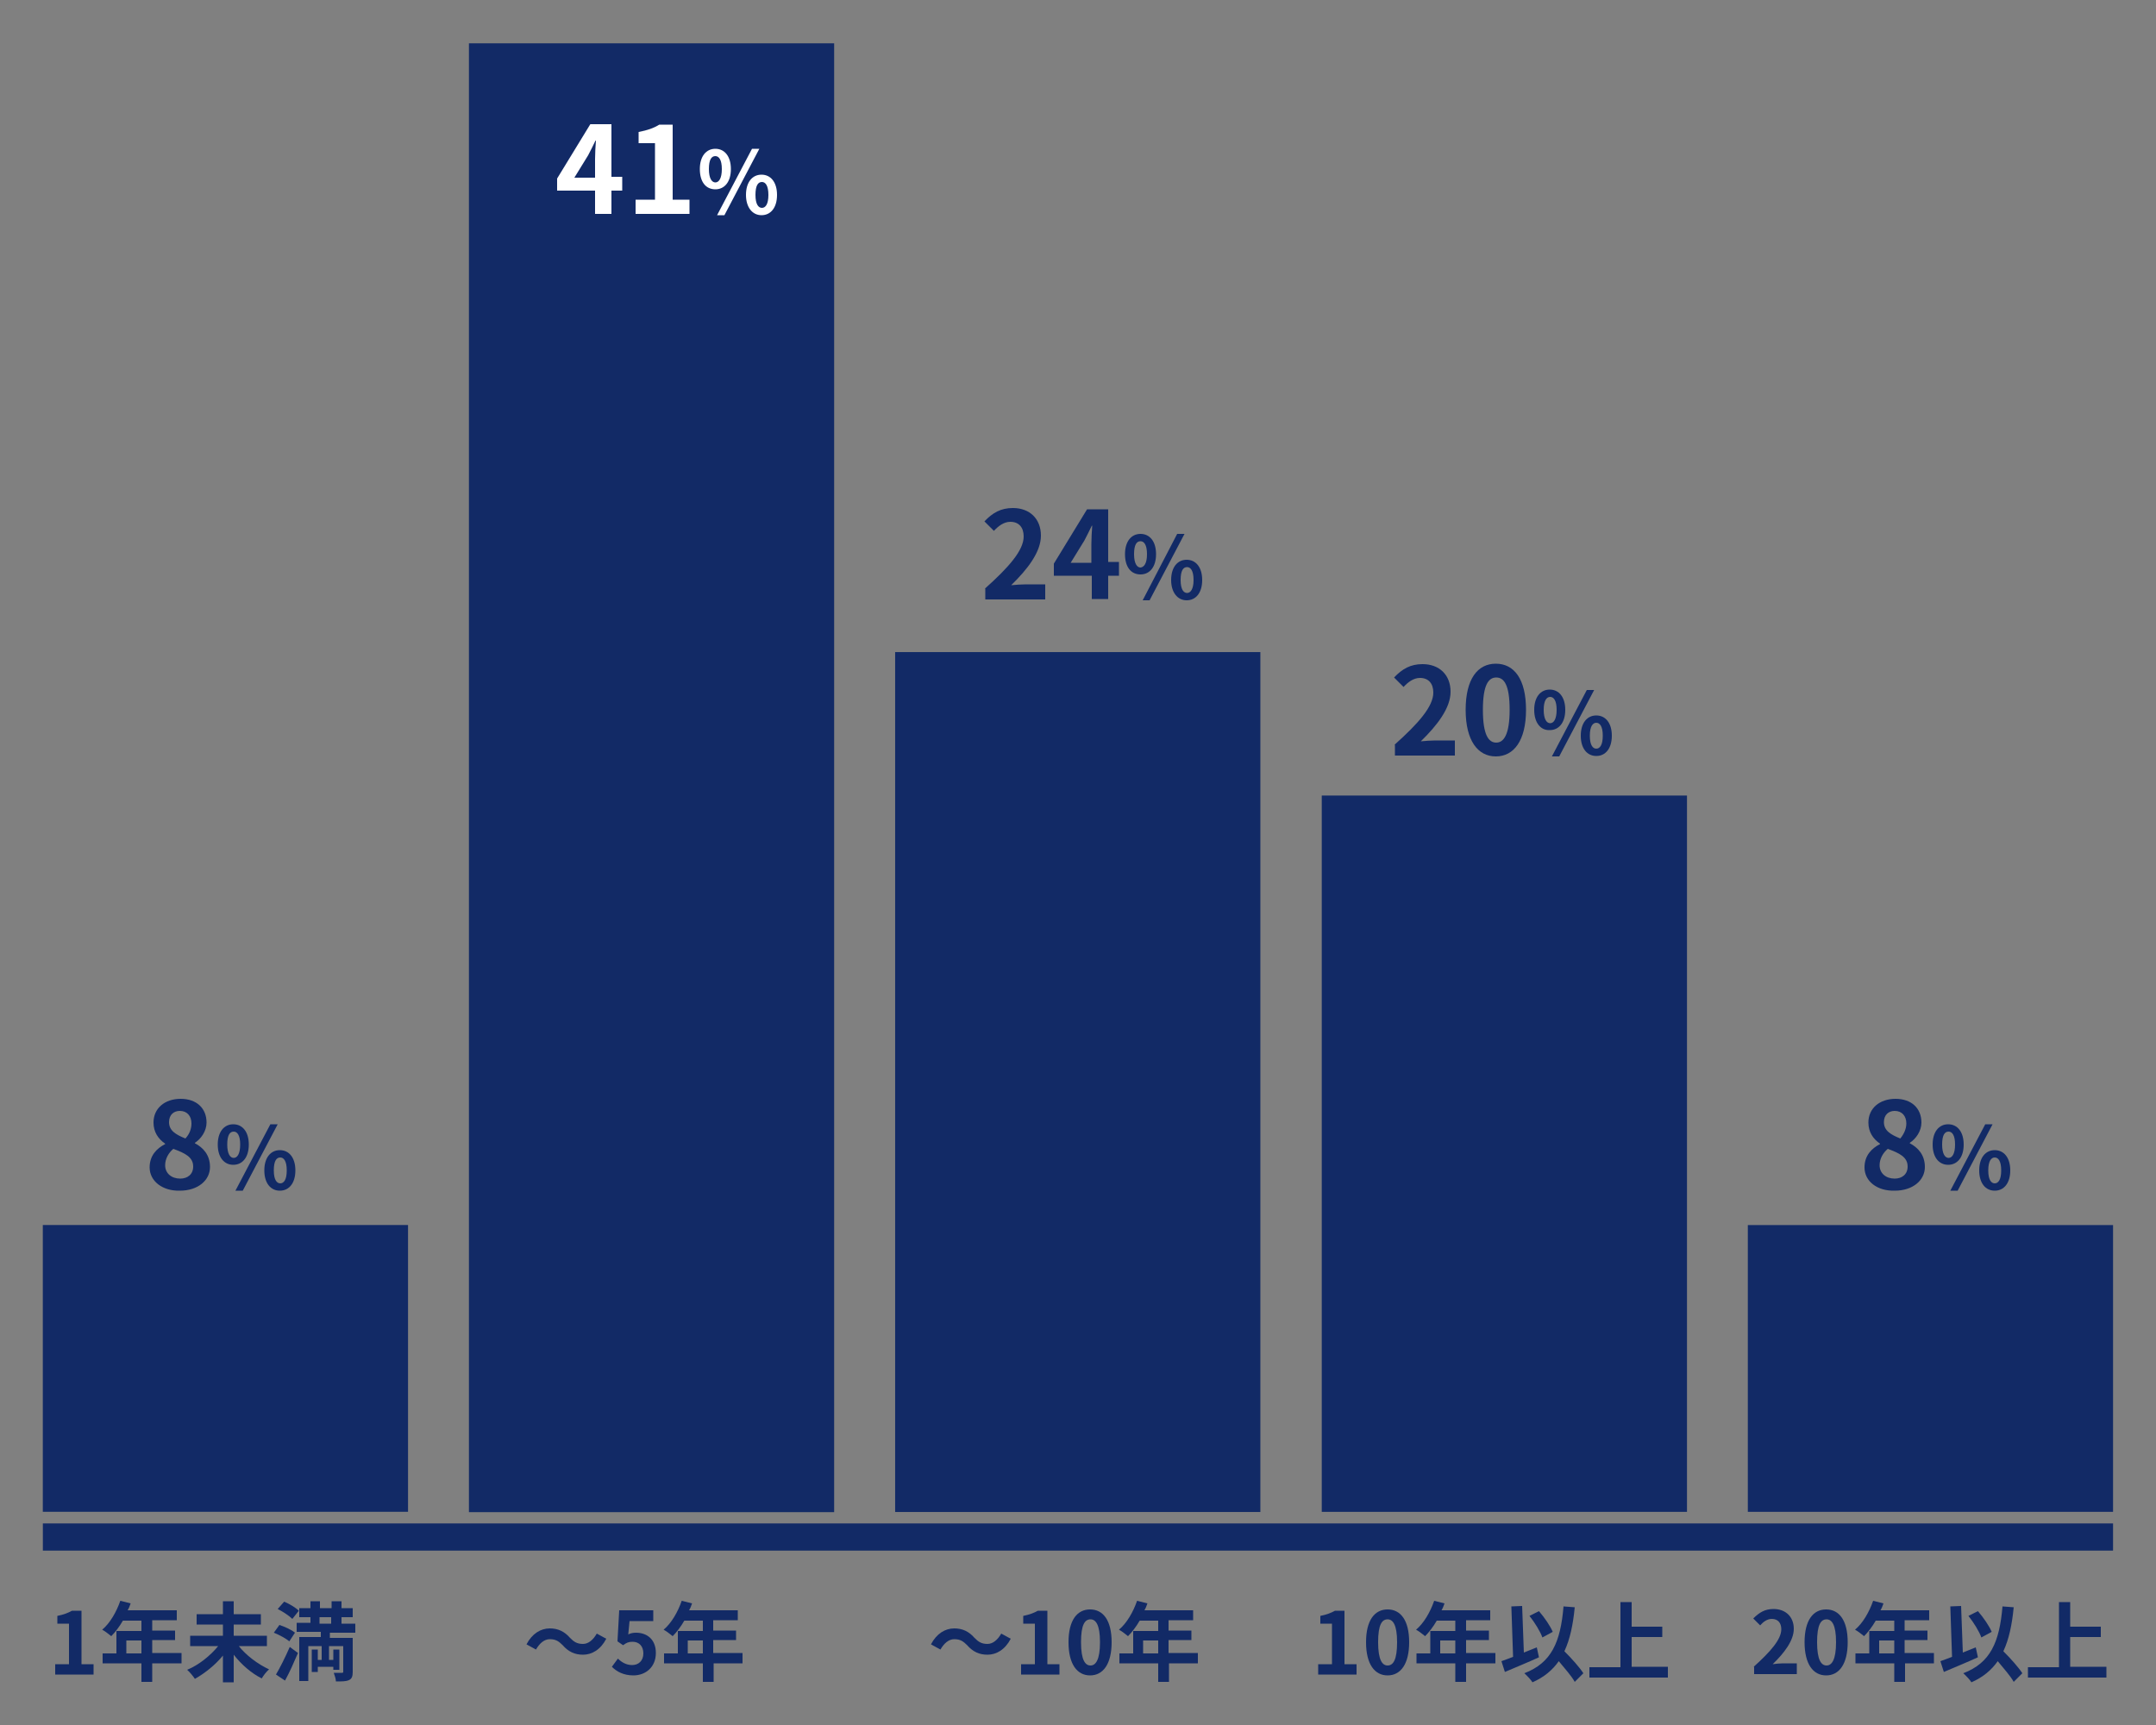 <?xml version="1.0" encoding="utf-8"?>
<!-- Generator: Adobe Illustrator 24.2.1, SVG Export Plug-In . SVG Version: 6.00 Build 0)  -->
<svg version="1.1" id="レイヤー_1" xmlns="http://www.w3.org/2000/svg" xmlns:xlink="http://www.w3.org/1999/xlink" x="0px"
	 y="0px" viewBox="0 0 500 400" style="enable-background:new 0 0 500 400;" xml:space="preserve">
<rect x="0" y="0" width="500" height="400" fill="#808080" stroke="none"/>
<style type="text/css">
	.st0{fill:#122A66;}
	.st1{fill:#FFFFFF;}
</style>
<g>
	
		<rect x="265.8" y="225.2" transform="matrix(6.123234e-17 -1 1 6.123234e-17 81.33 616.376)" class="st0" width="166.1" height="84.7"/>
	
		<rect x="414.5" y="275" transform="matrix(6.123234e-17 -1 1 6.123234e-17 130.34 765.072)" class="st0" width="66.5" height="84.7"/>
	
		<rect x="150.3" y="208.5" transform="matrix(6.123234e-17 -1 1 6.123234e-17 -0.908 500.908)" class="st0" width="199.4" height="84.7"/>
	
		<rect x="-19.2" y="137.9" transform="matrix(6.123234e-17 -1 1 6.123234e-17 -29.15 331.444)" class="st0" width="340.6" height="84.7"/>
	
		<rect x="19.1" y="275" transform="matrix(6.123234e-17 -1 1 6.123234e-17 -265.072 369.66)" class="st0" width="66.5" height="84.7"/>
	
		<rect x="246.9" y="116.4" transform="matrix(6.123234e-17 -1 1 6.123234e-17 -106.46 606.46)" class="st0" width="6.3" height="480.1"/>
	<g>
		<path class="st1" d="M144.3,44.2h-2.5v5.4H138v-5.4h-8.8v-2.8l7.7-12.6h4.9v12.2h2.5V44.2z M138,41.1v-4.2c0-1.2,0.1-3.1,0.2-4.3
			h-0.1c-0.5,1.1-1.1,2.2-1.7,3.4l-3.2,5.2H138z"/>
		<path class="st1" d="M147.4,46.3h4.5V33.2h-3.8v-2.6c2.1-0.4,3.5-0.9,4.8-1.7h3.1v17.4h3.9v3.3h-12.5V46.3z"/>
		<path class="st1" d="M162.3,39.2c0-3,1.5-4.7,3.6-4.7c2.1,0,3.6,1.7,3.6,4.7c0,3-1.5,4.7-3.6,4.7
			C163.7,43.9,162.3,42.2,162.3,39.2z M167.4,39.2c0-2.2-0.7-3-1.5-3c-0.9,0-1.5,0.8-1.5,3s0.7,3.1,1.5,3.1
			C166.7,42.3,167.4,41.4,167.4,39.2z M174.4,34.5h1.7l-8.1,15.4h-1.7L174.4,34.5z M173,45.2c0-3,1.5-4.7,3.6-4.7
			c2.1,0,3.6,1.7,3.6,4.7c0,3-1.5,4.7-3.6,4.7C174.5,49.9,173,48.1,173,45.2z M178.2,45.2c0-2.2-0.7-3-1.5-3c-0.9,0-1.5,0.8-1.5,3
			c0,2.2,0.7,3,1.5,3C177.5,48.2,178.2,47.4,178.2,45.2z"/>
	</g>
	<g>
		<path class="st0" d="M228.4,136.5c5.6-5,9-8.9,9-12.1c0-2.1-1.1-3.4-3.1-3.4c-1.5,0-2.8,1-3.8,2.1l-2.2-2.2c1.9-2,3.8-3.1,6.6-3.1
			c3.9,0,6.5,2.5,6.5,6.4c0,3.8-3.1,7.8-6.9,11.5c1-0.1,2.4-0.2,3.4-0.2h4.5v3.5h-13.9V136.5z"/>
		<path class="st0" d="M259.4,133.5H257v5.4h-3.8v-5.4h-8.8v-2.8l7.7-12.6h4.9v12.2h2.5V133.5z M253.1,130.4v-4.2
			c0-1.2,0.1-3.1,0.2-4.3h-0.1c-0.5,1.1-1.1,2.2-1.7,3.4l-3.2,5.2H253.1z"/>
		<path class="st0" d="M260.9,128.5c0-3,1.5-4.7,3.6-4.7c2.1,0,3.6,1.7,3.6,4.7c0,3-1.5,4.7-3.6,4.7
			C262.3,133.2,260.9,131.5,260.9,128.5z M266,128.5c0-2.2-0.7-3-1.5-3c-0.9,0-1.5,0.8-1.5,3s0.7,3.1,1.5,3.1
			C265.3,131.5,266,130.7,266,128.5z M273,123.8h1.7l-8.1,15.4H265L273,123.8z M271.6,134.5c0-3,1.5-4.7,3.6-4.7
			c2.1,0,3.6,1.7,3.6,4.7c0,3-1.5,4.7-3.6,4.7C273.1,139.2,271.6,137.4,271.6,134.5z M276.8,134.5c0-2.2-0.7-3-1.5-3
			c-0.9,0-1.5,0.8-1.5,3c0,2.2,0.7,3,1.5,3C276.1,137.5,276.8,136.6,276.8,134.5z"/>
	</g>
	<g>
		<path class="st0" d="M34.7,270.7c0-2.7,1.6-4.4,3.6-5.4v-0.1c-1.6-1.1-2.7-2.7-2.7-4.9c0-3.3,2.6-5.5,6.3-5.5c3.7,0,6,2.2,6,5.5
			c0,2-1.3,3.8-2.7,4.7v0.1c1.9,1,3.5,2.7,3.5,5.5c0,3.1-2.8,5.5-7,5.5C37.7,276.2,34.7,273.9,34.7,270.7z M44.8,270.5
			c0-2.2-1.9-3.1-4.6-4.1c-1.1,0.9-1.9,2.3-1.9,3.8c0,1.9,1.5,3.1,3.5,3.1C43.5,273.3,44.8,272.3,44.8,270.5z M44.4,260.5
			c0-1.7-1-2.9-2.7-2.9c-1.4,0-2.5,0.9-2.5,2.6c0,2,1.6,2.9,3.8,3.8C44,262.9,44.4,261.7,44.4,260.5z"/>
		<path class="st0" d="M50.5,265.4c0-3,1.5-4.7,3.6-4.7c2.1,0,3.6,1.7,3.6,4.7c0,3-1.5,4.7-3.6,4.7C52,270.1,50.5,268.4,50.5,265.4z
			 M55.7,265.4c0-2.2-0.7-3-1.5-3c-0.9,0-1.5,0.8-1.5,3s0.7,3.1,1.5,3.1C55,268.5,55.7,267.6,55.7,265.4z M62.7,260.7h1.7l-8.1,15.4
			h-1.7L62.7,260.7z M61.3,271.4c0-3,1.5-4.7,3.6-4.7c2.1,0,3.6,1.7,3.6,4.7c0,3-1.5,4.7-3.6,4.7C62.8,276.1,61.3,274.4,61.3,271.4z
			 M66.5,271.4c0-2.2-0.7-3-1.5-3c-0.9,0-1.5,0.8-1.5,3s0.7,3,1.5,3C65.8,274.4,66.5,273.6,66.5,271.4z"/>
	</g>
	<g>
		<path class="st0" d="M432.4,270.7c0-2.7,1.6-4.4,3.6-5.4v-0.1c-1.6-1.1-2.7-2.7-2.7-4.9c0-3.3,2.6-5.5,6.3-5.5c3.7,0,6,2.2,6,5.5
			c0,2-1.3,3.8-2.7,4.7v0.1c1.9,1,3.5,2.7,3.5,5.5c0,3.1-2.8,5.5-7,5.5C435.3,276.2,432.4,273.9,432.4,270.7z M442.4,270.5
			c0-2.2-1.9-3.1-4.6-4.1c-1.1,0.9-1.9,2.3-1.9,3.8c0,1.9,1.5,3.1,3.5,3.1C441.1,273.3,442.4,272.3,442.4,270.5z M442.1,260.5
			c0-1.7-1-2.9-2.7-2.9c-1.4,0-2.5,0.9-2.5,2.6c0,2,1.6,2.9,3.8,3.8C441.6,262.9,442.1,261.7,442.1,260.5z"/>
		<path class="st0" d="M448.2,265.4c0-3,1.5-4.7,3.6-4.7c2.1,0,3.6,1.7,3.6,4.7c0,3-1.5,4.7-3.6,4.7
			C449.7,270.1,448.2,268.4,448.2,265.4z M453.4,265.4c0-2.2-0.7-3-1.5-3c-0.9,0-1.5,0.8-1.5,3s0.7,3.1,1.5,3.1
			C452.7,268.5,453.4,267.6,453.4,265.4z M460.4,260.7h1.7l-8.1,15.4h-1.7L460.4,260.7z M459,271.4c0-3,1.5-4.7,3.6-4.7
			s3.6,1.7,3.6,4.7c0,3-1.5,4.7-3.6,4.7S459,274.4,459,271.4z M464.1,271.4c0-2.2-0.7-3-1.5-3s-1.5,0.8-1.5,3s0.7,3,1.5,3
			S464.1,273.6,464.1,271.4z"/>
	</g>
	<g>
		<path class="st0" d="M323.4,172.7c5.6-5,9-8.9,9-12.1c0-2.1-1.1-3.4-3.1-3.4c-1.5,0-2.8,1-3.8,2.1l-2.2-2.2c1.9-2,3.8-3.1,6.6-3.1
			c3.9,0,6.5,2.5,6.5,6.4c0,3.8-3.1,7.8-6.9,11.5c1-0.1,2.4-0.2,3.4-0.2h4.5v3.5h-13.9V172.7z"/>
		<path class="st0" d="M339.9,164.6c0-7.2,2.8-10.7,7-10.7c4.2,0,7,3.5,7,10.7c0,7.1-2.8,10.8-7,10.8
			C342.7,175.4,339.9,171.7,339.9,164.6z M350.1,164.6c0-5.8-1.3-7.5-3.1-7.5c-1.8,0-3.1,1.7-3.1,7.5c0,5.8,1.3,7.6,3.1,7.6
			C348.7,172.2,350.1,170.4,350.1,164.6z"/>
		<path class="st0" d="M355.8,164.6c0-3,1.5-4.7,3.6-4.7c2.1,0,3.6,1.7,3.6,4.7c0,3-1.5,4.7-3.6,4.7
			C357.3,169.4,355.8,167.6,355.8,164.6z M361,164.6c0-2.2-0.7-3-1.5-3s-1.5,0.8-1.5,3s0.7,3.1,1.5,3.1S361,166.8,361,164.6z
			 M368,160h1.7l-8.1,15.4h-1.7L368,160z M366.6,170.6c0-3,1.5-4.7,3.6-4.7s3.6,1.7,3.6,4.7c0,3-1.5,4.7-3.6,4.7
			S366.6,173.6,366.6,170.6z M371.7,170.6c0-2.2-0.7-3-1.5-3s-1.5,0.8-1.5,3s0.7,3,1.5,3S371.7,172.8,371.7,170.6z"/>
	</g>
	<g>
		<path class="st0" d="M12.8,385.9H16v-9.4h-2.7v-1.8c1.5-0.3,2.5-0.7,3.4-1.2h2.2v12.4h2.8v2.4h-8.9V385.9z"/>
		<path class="st0" d="M42.1,385.7h-6.8v4.3h-2.5v-4.3h-9v-2.3h3.2v-5.2h5.8v-2.4h-4.3c-0.8,1.4-1.8,2.7-2.7,3.6
			c-0.5-0.4-1.5-1.2-2.1-1.5c1.8-1.5,3.3-4.1,4.2-6.7l2.4,0.6c-0.2,0.6-0.4,1.1-0.7,1.6H41v2.3h-5.7v2.4h5.3v2.2h-5.3v3h6.8V385.7z
			 M32.8,383.4v-3h-3.5v3H32.8z"/>
		<path class="st0" d="M55.3,381.6c1.7,2.2,4.5,4.3,7.1,5.5c-0.6,0.5-1.3,1.4-1.7,2.1c-2.4-1.2-4.7-3.2-6.5-5.5v6.4h-2.5v-6.2
			c-1.8,2.2-4.2,4.1-6.5,5.4c-0.4-0.6-1.2-1.6-1.8-2.1c2.7-1.1,5.4-3.3,7.2-5.5h-6.5v-2.4h7.6v-2.6h-6.1v-2.4h6.1v-3h2.5v3h6.3v2.4
			h-6.3v2.6h7.7v2.4H55.3z"/>
		<path class="st0" d="M67.1,380.6c-0.7-0.6-2.3-1.5-3.6-2l1.3-1.8c1.2,0.4,2.8,1.1,3.6,1.8L67.1,380.6z M64,388.3
			c0.9-1.5,2.2-4.1,3.2-6.4l1.9,1.4c-0.9,2.1-1.9,4.4-3,6.4L64,388.3z M65.9,371.4c1.2,0.5,2.7,1.4,3.4,2.1l-1.5,1.9
			c-0.7-0.7-2.2-1.7-3.4-2.3L65.9,371.4z M76.5,378.6v1.2h5.3v7.9c0,1-0.2,1.6-0.9,1.9c-0.7,0.3-1.6,0.3-3,0.3c0-0.6-0.3-1.4-0.5-2
			c0.7,0,1.6,0,1.9,0c0.3,0,0.3-0.1,0.3-0.3v-5.9h-3.3v3.2h1v-2.4h1.4v4.7h-1.4v-0.7h-3.6v1.2h-1.4v-5.2h1.4v2.4h0.9v-3.2h-3.1v8.1
			h-2.1v-10.2h5v-1.2h-5.6v-2.1h3.2V375h-2.6v-2.1h2.6v-1.6h2.2v1.6h2.7v-1.6h2.3v1.6h2.6v2.1h-2.6v1.5h3.2v2.1H76.5z M74.1,376.5
			h2.7V375h-2.7V376.5z"/>
	</g>
	<g>
		<path class="st0" d="M130.5,381.5c-0.9-0.9-1.6-1.4-3-1.4c-1.3,0-2.4,1-3.2,2.4l-2.2-1.2c1.3-2.5,3.3-3.7,5.4-3.7
			c1.9,0,3.4,0.7,4.7,2.2c0.9,0.9,1.6,1.4,3,1.4c1.3,0,2.4-1,3.2-2.4l2.2,1.2c-1.3,2.5-3.3,3.7-5.4,3.7
			C133.3,383.7,131.8,383,130.5,381.5z"/>
		<path class="st0" d="M141.9,386.5l1.4-1.9c0.8,0.8,1.9,1.5,3.3,1.5c1.5,0,2.6-1,2.6-2.7c0-1.7-1-2.7-2.5-2.7
			c-0.9,0-1.4,0.2-2.2,0.8l-1.3-0.9l0.4-7.2h7.9v2.5H146l-0.3,3.1c0.6-0.3,1.1-0.4,1.8-0.4c2.5,0,4.6,1.5,4.6,4.7
			c0,3.3-2.4,5.2-5.2,5.2C144.6,388.5,143,387.6,141.9,386.5z"/>
		<path class="st0" d="M172.3,385.7h-6.8v4.3H163v-4.3h-9v-2.3h3.2v-5.2h5.8v-2.4h-4.3c-0.8,1.4-1.8,2.7-2.7,3.6
			c-0.5-0.4-1.5-1.2-2.1-1.5c1.8-1.5,3.3-4.1,4.2-6.7l2.4,0.6c-0.2,0.6-0.4,1.1-0.7,1.6h11.3v2.3h-5.7v2.4h5.3v2.2h-5.3v3h6.8V385.7
			z M163,383.4v-3h-3.5v3H163z"/>
	</g>
	<g>
		<path class="st0" d="M224.3,381.5c-0.9-0.9-1.6-1.4-3-1.4c-1.3,0-2.4,1-3.2,2.4l-2.2-1.2c1.3-2.5,3.3-3.7,5.4-3.7
			c1.9,0,3.4,0.7,4.7,2.2c0.9,0.9,1.6,1.4,3,1.4c1.3,0,2.4-1,3.2-2.4l2.2,1.2c-1.3,2.5-3.3,3.7-5.4,3.7
			C227.1,383.7,225.6,383,224.3,381.5z"/>
		<path class="st0" d="M236.8,385.9h3.2v-9.4h-2.7v-1.8c1.5-0.3,2.5-0.7,3.4-1.2h2.2v12.4h2.8v2.4h-8.9V385.9z"/>
		<path class="st0" d="M247.8,380.8c0-5.1,2-7.6,5-7.6c3,0,5,2.5,5,7.6c0,5.1-2,7.7-5,7.7C249.8,388.5,247.8,385.9,247.8,380.8z
			 M255.1,380.8c0-4.1-1-5.3-2.2-5.3c-1.3,0-2.2,1.2-2.2,5.3c0,4.2,1,5.4,2.2,5.4C254.1,386.2,255.1,384.9,255.1,380.8z"/>
		<path class="st0" d="M277.9,385.7h-6.8v4.3h-2.5v-4.3h-9v-2.3h3.2v-5.2h5.8v-2.4h-4.3c-0.8,1.4-1.8,2.7-2.7,3.6
			c-0.5-0.4-1.5-1.2-2.1-1.5c1.8-1.5,3.3-4.1,4.2-6.7l2.4,0.6c-0.2,0.6-0.4,1.1-0.7,1.6h11.3v2.3h-5.7v2.4h5.3v2.2h-5.3v3h6.8V385.7
			z M268.6,383.4v-3h-3.5v3H268.6z"/>
	</g>
	<g>
		<path class="st0" d="M305.7,385.9h3.2v-9.4h-2.7v-1.8c1.5-0.3,2.5-0.7,3.4-1.2h2.2v12.4h2.8v2.4h-8.9V385.9z"/>
		<path class="st0" d="M316.8,380.8c0-5.1,2-7.6,5-7.6c3,0,5,2.5,5,7.6c0,5.1-2,7.7-5,7.7C318.8,388.5,316.8,385.9,316.8,380.8z
			 M324,380.8c0-4.1-1-5.3-2.2-5.3c-1.3,0-2.2,1.2-2.2,5.3c0,4.2,1,5.4,2.2,5.4C323.1,386.2,324,384.9,324,380.8z"/>
		<path class="st0" d="M346.8,385.7H340v4.3h-2.5v-4.3h-9v-2.3h3.2v-5.2h5.8v-2.4h-4.3c-0.8,1.4-1.8,2.7-2.7,3.6
			c-0.5-0.4-1.5-1.2-2.1-1.5c1.8-1.5,3.3-4.1,4.2-6.7l2.4,0.6c-0.2,0.6-0.4,1.1-0.7,1.6h11.3v2.3H340v2.4h5.3v2.2H340v3h6.8V385.7z
			 M337.5,383.4v-3h-3.5v3H337.5z"/>
		<path class="st0" d="M356.9,384.3c-2.6,1.2-5.6,2.4-7.9,3.4l-0.8-2.5c0.8-0.3,1.7-0.6,2.7-1l-0.4-11.7l2.5-0.1l0.4,10.8
			c1-0.4,2-0.8,3-1.2L356.9,384.3z M365.2,390c-0.7-1.3-2.3-3.1-3.7-4.8c-1.5,2.1-3.4,3.7-6.1,4.9c-0.3-0.5-1.3-1.6-1.9-2.1
			c6.3-2.4,8.4-7.2,9.1-15.5l2.6,0.2c-0.4,4.1-1.1,7.4-2.4,10.2c1.7,1.7,3.5,3.7,4.4,5.1L365.2,390z M357.7,379.7
			c-0.5-1.4-1.8-3.5-3-5l2.2-1.1c1.3,1.5,2.6,3.4,3.2,4.8L357.7,379.7z"/>
		<path class="st0" d="M386.8,386.6v2.4h-18.2v-2.4h7.2v-15.1h2.6v5.7h7.1v2.4h-7.1v6.9H386.8z"/>
	</g>
	<g>
		<path class="st0" d="M406.7,386.5c4-3.6,6.4-6.4,6.4-8.7c0-1.5-0.8-2.4-2.2-2.4c-1.1,0-2,0.7-2.7,1.5l-1.6-1.6
			c1.4-1.4,2.7-2.2,4.7-2.2c2.8,0,4.7,1.8,4.7,4.6c0,2.7-2.2,5.6-4.9,8.2c0.7-0.1,1.7-0.2,2.4-0.2h3.2v2.5h-9.9V386.5z"/>
		<path class="st0" d="M418.5,380.8c0-5.1,2-7.6,5-7.6c3,0,5,2.5,5,7.6c0,5.1-2,7.7-5,7.7C420.5,388.5,418.5,385.9,418.5,380.8z
			 M425.8,380.8c0-4.1-1-5.3-2.2-5.3c-1.3,0-2.2,1.2-2.2,5.3c0,4.2,1,5.4,2.2,5.4C424.8,386.2,425.8,384.9,425.8,380.8z"/>
		<path class="st0" d="M448.6,385.7h-6.8v4.3h-2.5v-4.3h-9v-2.3h3.2v-5.2h5.8v-2.4H435c-0.8,1.4-1.8,2.7-2.7,3.6
			c-0.5-0.4-1.5-1.2-2.1-1.5c1.8-1.5,3.3-4.1,4.2-6.7l2.4,0.6c-0.2,0.6-0.4,1.1-0.7,1.6h11.3v2.3h-5.7v2.4h5.3v2.2h-5.3v3h6.8V385.7
			z M439.3,383.4v-3h-3.5v3H439.3z"/>
		<path class="st0" d="M458.7,384.3c-2.6,1.2-5.6,2.4-7.9,3.4l-0.8-2.5c0.8-0.3,1.7-0.6,2.7-1l-0.4-11.7l2.5-0.1l0.4,10.8
			c1-0.4,2-0.8,3-1.2L458.7,384.3z M467,390c-0.7-1.3-2.3-3.1-3.7-4.8c-1.5,2.1-3.4,3.7-6.1,4.9c-0.3-0.5-1.3-1.6-1.9-2.1
			c6.3-2.4,8.4-7.2,9.1-15.5l2.6,0.2c-0.4,4.1-1.1,7.4-2.4,10.2c1.7,1.7,3.5,3.7,4.4,5.1L467,390z M459.5,379.7
			c-0.5-1.4-1.8-3.5-3-5l2.2-1.1c1.3,1.5,2.6,3.4,3.2,4.8L459.5,379.7z"/>
		<path class="st0" d="M488.5,386.6v2.4h-18.2v-2.4h7.2v-15.1h2.6v5.7h7.1v2.4h-7.1v6.9H488.5z"/>
	</g>
</g>
</svg>
